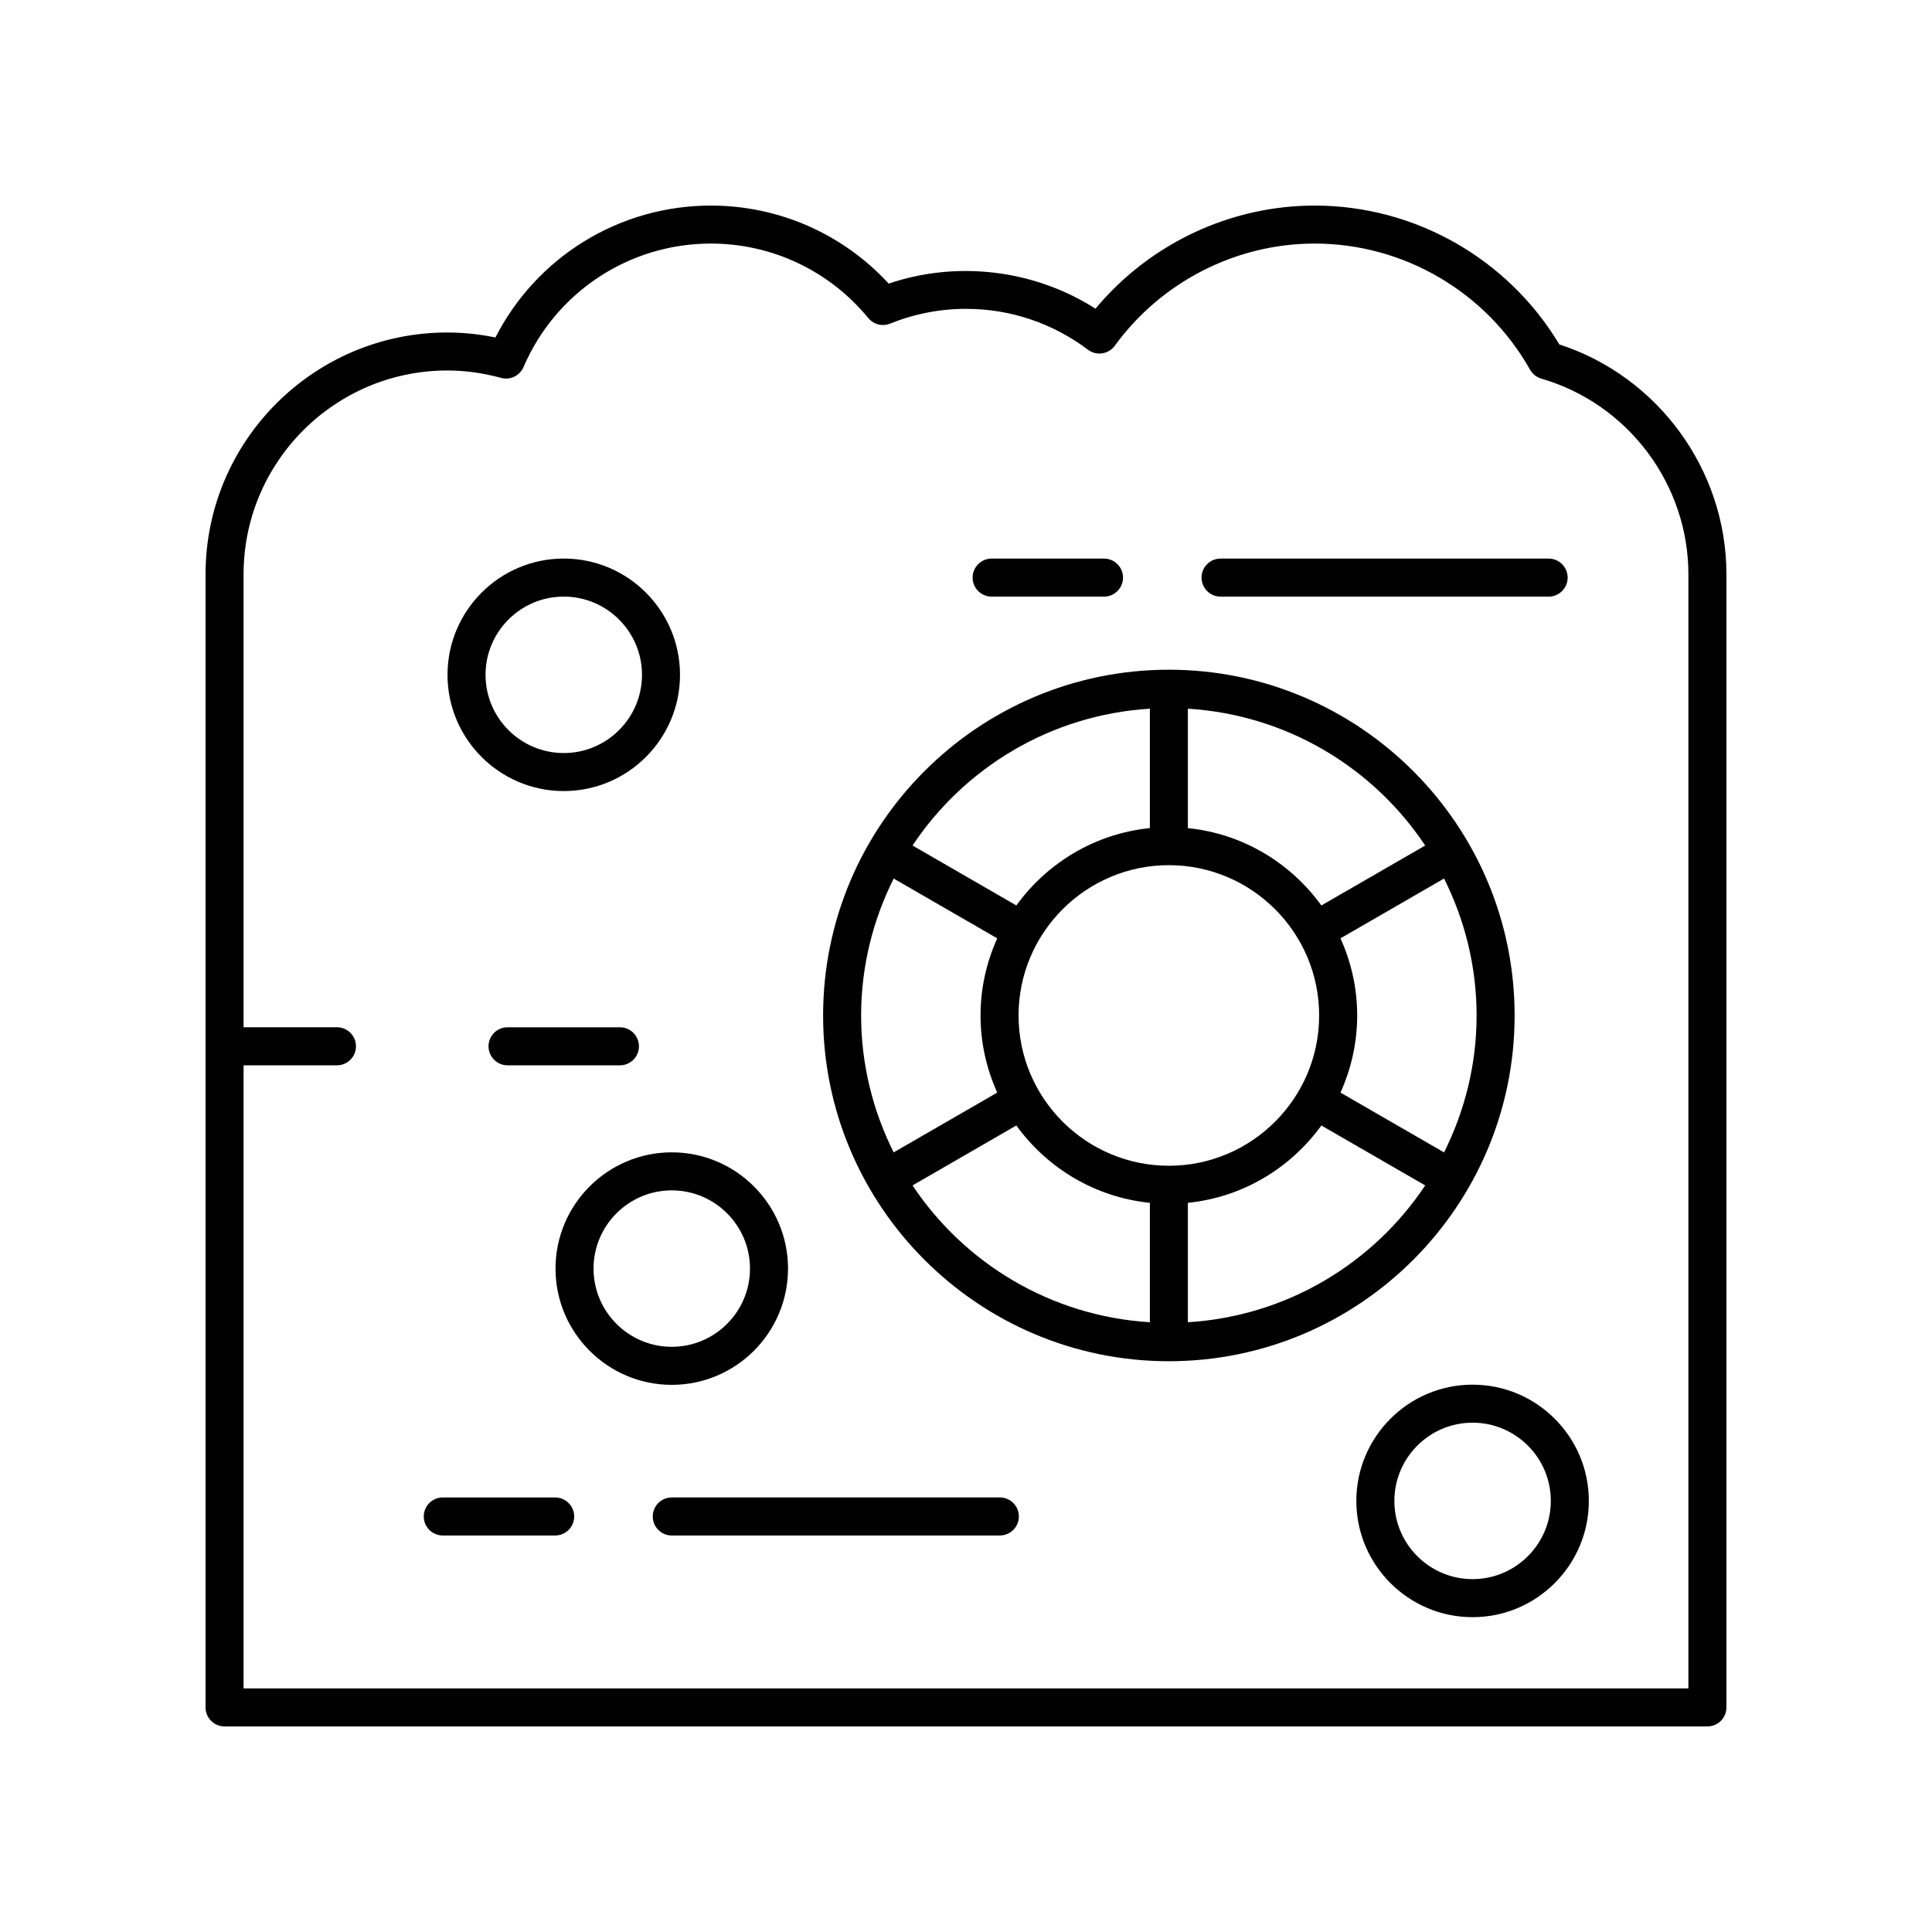 <?xml version="1.0" encoding="UTF-8"?>
<!-- Uploaded to: ICON Repo, www.iconrepo.com, Generator: ICON Repo Mixer Tools -->
<svg fill="#000000" width="800px" height="800px" version="1.1" viewBox="144 144 512 512" xmlns="http://www.w3.org/2000/svg">
 <g>
  <path d="m453.76 504.74c50.523 0 91.629-41.105 91.629-91.629 0-50.527-41.105-91.629-91.629-91.629-50.523 0-91.629 41.105-91.629 91.629s41.105 91.629 91.629 91.629zm-67.926-46.594 27.508-15.883c8.148 11.262 20.836 19.031 35.383 20.496v31.648c-26.23-1.613-49.145-15.598-62.891-36.262zm67.926-84.867c21.965 0 39.828 17.867 39.828 39.828 0 21.965-17.863 39.828-39.828 39.828-21.965 0-39.832-17.867-39.832-39.828 0-21.961 17.871-39.828 39.832-39.828zm5.039 121.13v-31.648c14.547-1.465 27.234-9.234 35.379-20.496l27.512 15.883c-13.746 20.664-36.664 34.648-62.891 36.262zm67.891-45.012-27.449-15.848c2.82-6.246 4.426-13.152 4.426-20.441 0-7.285-1.605-14.191-4.426-20.441l27.449-15.848c5.469 10.945 8.625 23.242 8.625 36.289s-3.156 25.344-8.625 36.289zm-5-81.324-27.512 15.883c-8.145-11.262-20.832-19.031-35.379-20.496v-31.648c26.227 1.613 49.145 15.598 62.891 36.262zm-72.965-36.262v31.648c-14.551 1.465-27.238 9.234-35.383 20.496l-27.508-15.883c13.746-20.664 36.66-34.648 62.891-36.262zm-67.895 45.012 27.449 15.848c-2.82 6.246-4.426 13.152-4.426 20.438 0 7.285 1.605 14.191 4.426 20.438l-27.449 15.848c-5.469-10.945-8.625-23.242-8.625-36.285 0.004-13.043 3.156-25.336 8.625-36.285z"/>
  <path d="m203.51 601.52h392.97c2.785 0 5.039-2.254 5.039-5.039v-300.3c0-27.652-18.105-52.402-44.281-60.906-13.637-22.75-38.293-36.797-64.84-36.797-22.406 0-43.77 10.133-58.086 27.328-16.148-10.32-36.555-12.836-54.801-6.644-12.133-13.191-29.117-20.684-47.137-20.684-24.223 0-46.184 13.59-57.078 34.961-4.269-0.879-8.543-1.324-12.754-1.324-35.328-0.004-64.07 28.738-64.07 64.066v300.3c0 2.781 2.25 5.039 5.035 5.039zm59.035-359.34c4.68 0 9.473 0.66 14.238 1.965 2.434 0.66 4.965-0.566 5.957-2.875 8.535-19.875 28.016-32.723 49.637-32.723 16.207 0 31.418 7.195 41.73 19.742 1.398 1.699 3.731 2.297 5.769 1.473 6.461-2.598 13.23-3.914 20.121-3.914 11.715 0 22.898 3.746 32.34 10.836 1.082 0.812 2.434 1.164 3.773 0.953 1.332-0.199 2.535-0.926 3.324-2.016 12.328-16.953 32.129-27.074 52.965-27.074 23.59 0 45.465 12.812 57.086 33.43 0.648 1.152 1.723 2 2.988 2.367 22.945 6.644 38.969 27.957 38.969 51.832v295.27h-382.89v-165.13h24.746c2.785 0 5.039-2.254 5.039-5.039 0-2.781-2.254-5.039-5.039-5.039h-24.746v-120.06c0-29.773 24.223-53.996 53.996-53.996z"/>
  <path d="m293.4 353.64c16.988 0 30.809-13.82 30.809-30.809s-13.82-30.809-30.809-30.809c-16.984 0-30.805 13.82-30.805 30.809s13.82 30.809 30.805 30.809zm0-51.535c11.434 0 20.734 9.297 20.734 20.73 0 11.434-9.297 20.73-20.734 20.73-11.43 0-20.727-9.297-20.727-20.73-0.004-11.434 9.297-20.73 20.727-20.73z"/>
  <path d="m291.22 480.19c0 16.988 13.82 30.809 30.805 30.809 16.988 0 30.809-13.82 30.809-30.809s-13.82-30.809-30.809-30.809c-16.984 0-30.805 13.82-30.805 30.809zm51.535 0c0 11.434-9.297 20.73-20.734 20.73-11.43 0-20.727-9.297-20.727-20.73s9.297-20.73 20.727-20.73c11.438 0 20.734 9.297 20.734 20.73z"/>
  <path d="m534.25 510.95c-16.984 0-30.805 13.82-30.805 30.809 0 16.988 13.82 30.809 30.805 30.809 16.988 0 30.809-13.82 30.809-30.809 0-16.988-13.82-30.809-30.809-30.809zm0 51.535c-11.43 0-20.727-9.297-20.727-20.73s9.297-20.73 20.727-20.73c11.434 0 20.734 9.297 20.734 20.73s-9.301 20.73-20.734 20.73z"/>
  <path d="m313.33 421.28c0-2.781-2.254-5.039-5.039-5.039h-29.785c-2.785 0-5.039 2.254-5.039 5.039 0 2.781 2.254 5.039 5.039 5.039h29.785c2.785 0 5.039-2.258 5.039-5.039z"/>
  <path d="m406.79 302.11h29.785c2.785 0 5.039-2.254 5.039-5.039 0-2.781-2.254-5.039-5.039-5.039h-29.785c-2.785 0-5.039 2.254-5.039 5.039 0 2.781 2.254 5.039 5.039 5.039z"/>
  <path d="m467.46 302.11h86.945c2.785 0 5.039-2.254 5.039-5.039 0-2.781-2.254-5.039-5.039-5.039h-86.945c-2.785 0-5.039 2.254-5.039 5.039 0.004 2.781 2.258 5.039 5.039 5.039z"/>
  <path d="m261.34 550.92h29.785c2.785 0 5.039-2.254 5.039-5.039 0-2.781-2.254-5.039-5.039-5.039h-29.785c-2.785 0-5.039 2.254-5.039 5.039 0 2.781 2.254 5.039 5.039 5.039z"/>
  <path d="m408.97 540.84h-86.945c-2.785 0-5.039 2.254-5.039 5.039 0 2.781 2.254 5.039 5.039 5.039h86.945c2.785 0 5.039-2.254 5.039-5.039 0-2.781-2.254-5.039-5.039-5.039z"/>
 </g>
</svg>